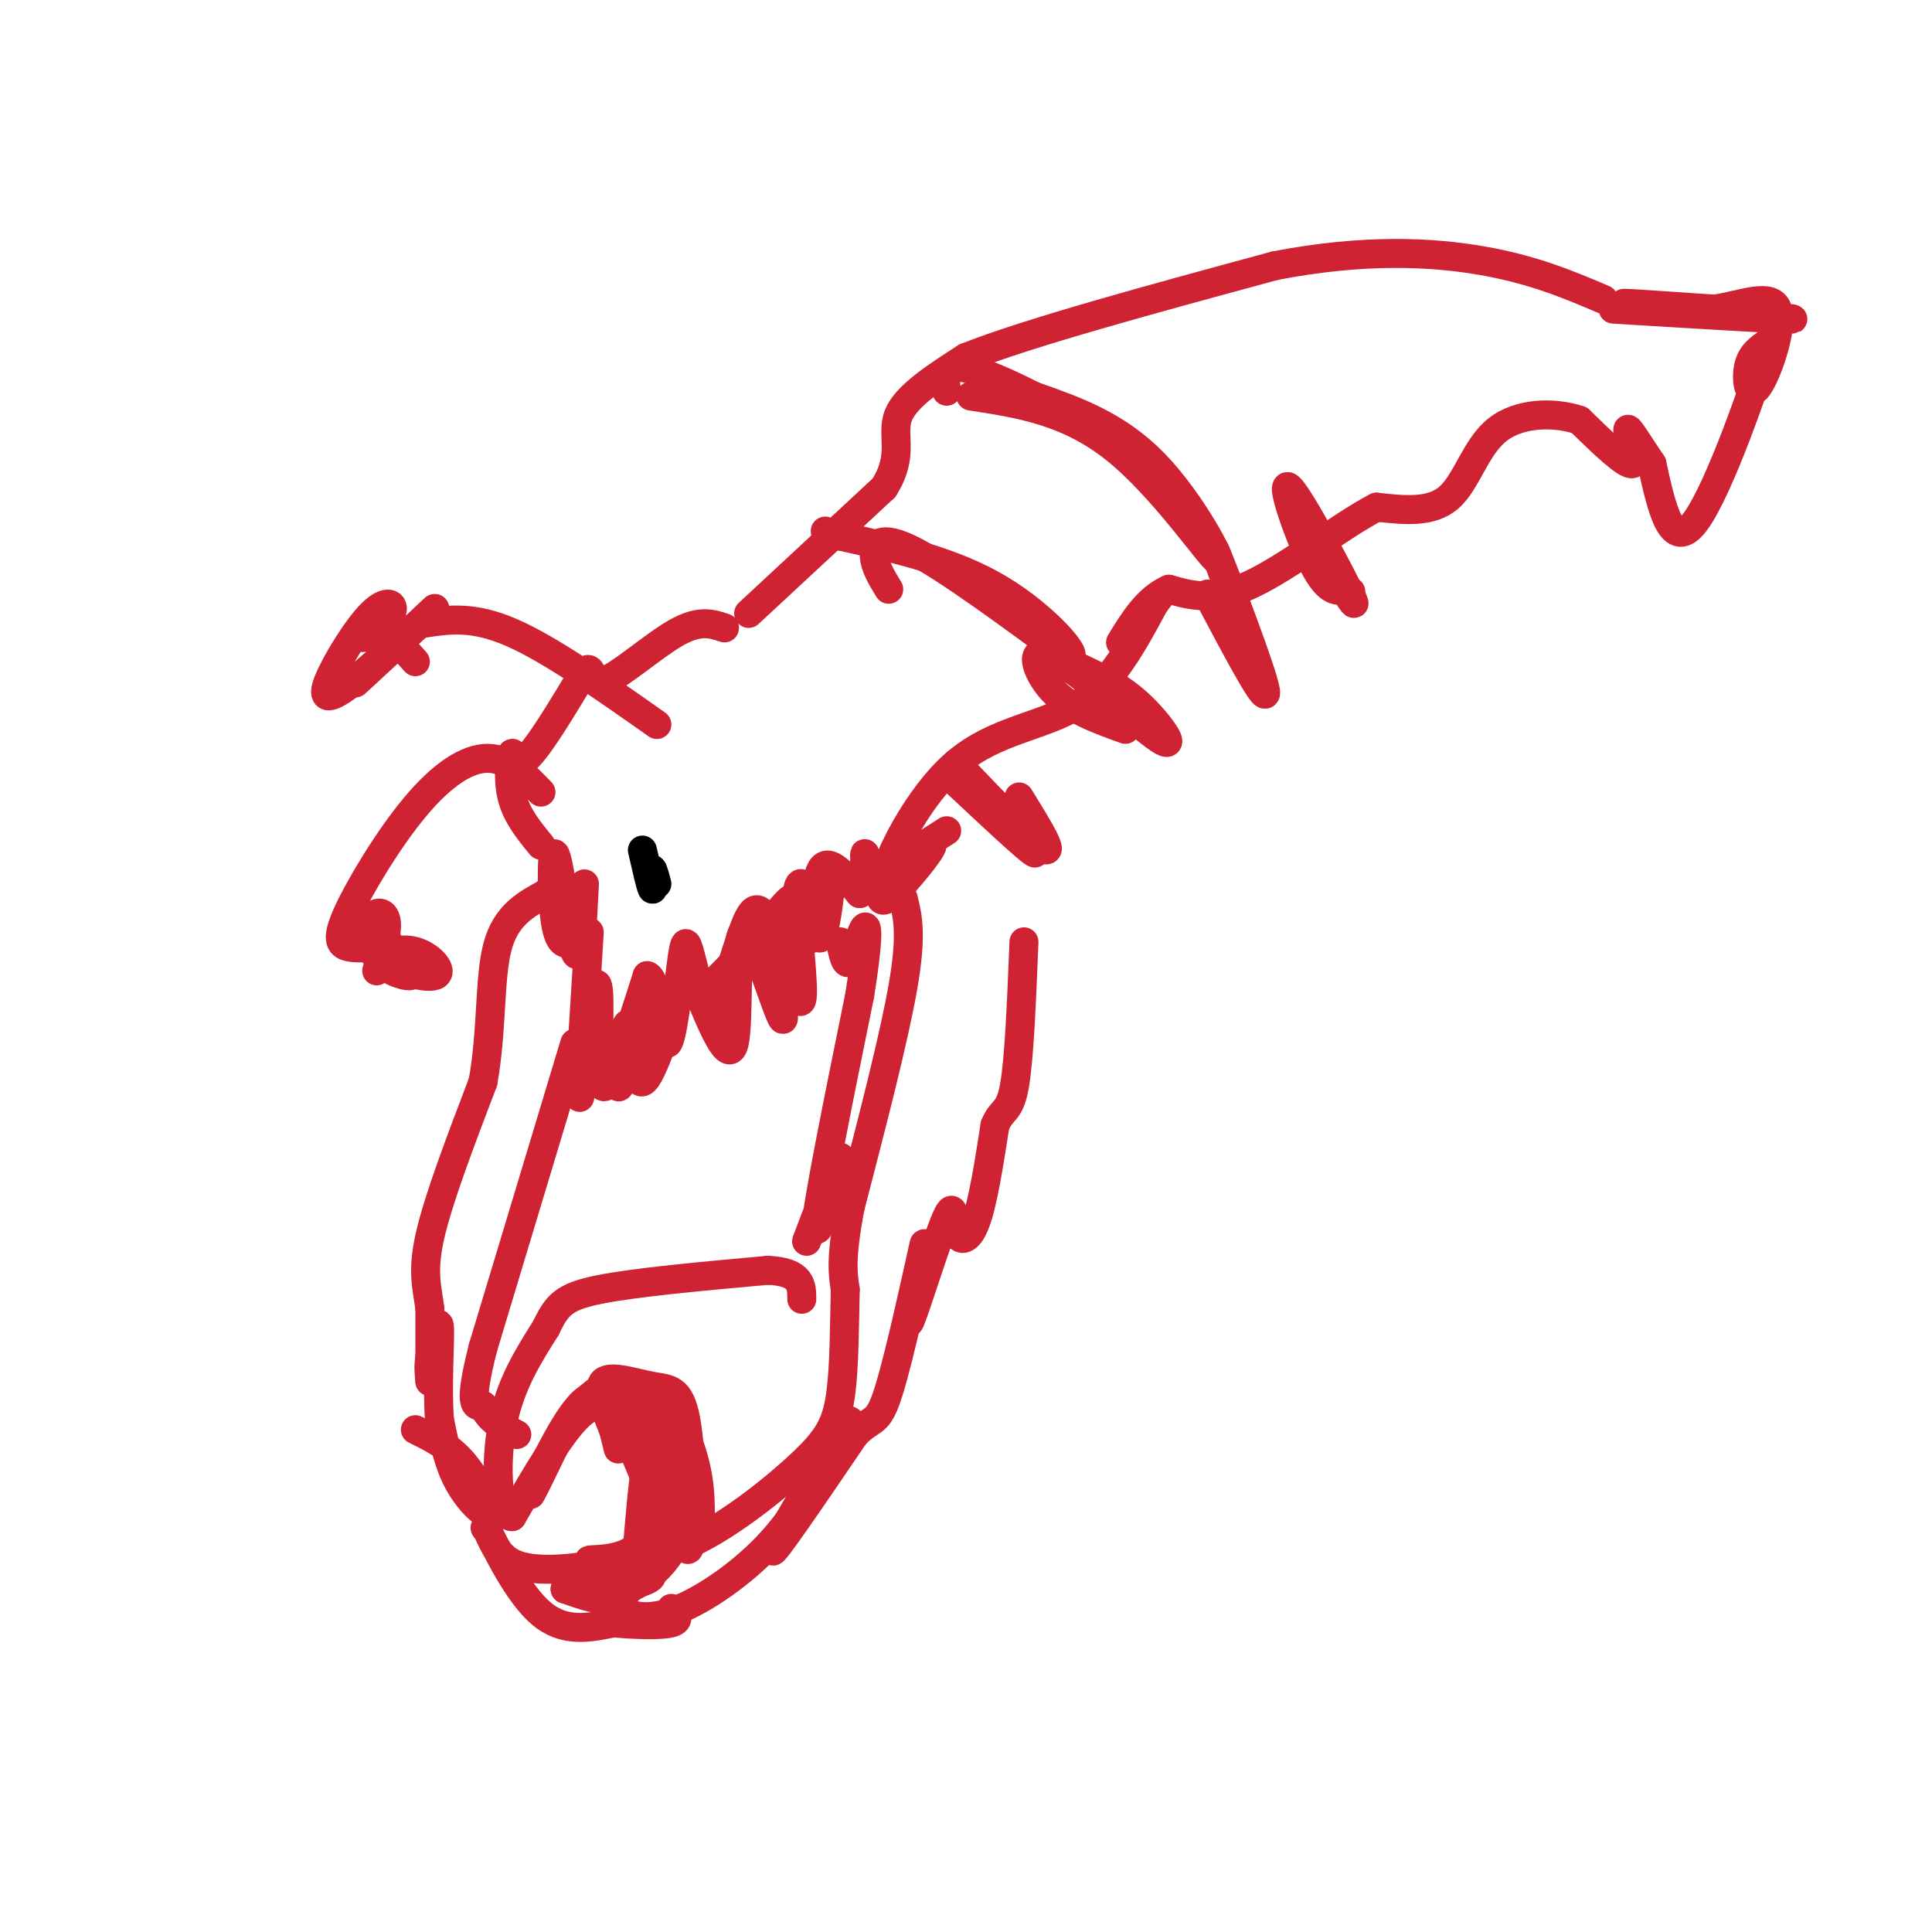 <svg viewBox='0 0 400 400' version='1.1' xmlns='http://www.w3.org/2000/svg' xmlns:xlink='http://www.w3.org/1999/xlink'><g fill='none' stroke='#cf2233' stroke-width='6' stroke-linecap='round' stroke-linejoin='round'><path d='M112,175c-2.518,-3.071 -5.036,-6.143 -6,-10c-0.964,-3.857 -0.375,-8.500 0,-9c0.375,-0.500 0.536,3.143 3,1c2.464,-2.143 7.232,-10.071 12,-18'/><path d='M121,139c1.988,-1.750 0.958,2.875 4,2c3.042,-0.875 10.155,-7.250 15,-10c4.845,-2.750 7.423,-1.875 10,-1'/><path d='M122,193c-1.005,16.024 -2.010,32.048 -2,34c0.010,1.952 1.033,-10.167 2,-17c0.967,-6.833 1.876,-8.378 2,-3c0.124,5.378 -0.536,17.679 1,18c1.536,0.321 5.268,-11.340 9,-23'/><path d='M134,202c2.134,0.486 2.969,13.202 4,14c1.031,0.798 2.260,-10.322 3,-16c0.740,-5.678 0.992,-5.914 2,-2c1.008,3.914 2.771,11.977 5,10c2.229,-1.977 4.922,-13.993 7,-18c2.078,-4.007 3.539,-0.003 5,4'/><path d='M160,194c1.000,1.000 1.000,1.500 1,2'/><path d='M121,183c-0.417,8.571 -0.833,17.143 -2,14c-1.167,-3.143 -3.083,-18.000 -4,-20c-0.917,-2.000 -0.833,8.857 0,14c0.833,5.143 2.417,4.571 4,4'/><path d='M119,195c0.833,0.333 0.917,-0.833 1,-2'/><path d='M187,186c0.917,3.667 1.833,7.333 0,18c-1.833,10.667 -6.417,28.333 -11,46'/><path d='M176,250c-2.000,10.500 -1.500,13.750 -1,17'/><path d='M175,267c-0.180,7.003 -0.131,16.011 -1,22c-0.869,5.989 -2.657,8.959 -8,14c-5.343,5.041 -14.241,12.155 -22,16c-7.759,3.845 -14.380,4.423 -21,5'/><path d='M123,324c-6.556,1.089 -12.444,1.311 -16,0c-3.556,-1.311 -4.778,-4.156 -6,-7'/><path d='M101,317c-1.000,-1.167 -0.500,-0.583 0,0'/><path d='M101,317c1.778,3.689 6.222,12.911 11,17c4.778,4.089 9.889,3.044 15,2'/><path d='M127,336c5.000,0.444 10.000,0.556 12,0c2.000,-0.556 1.000,-1.778 0,-3'/><path d='M129,293c-2.583,-1.750 -5.167,-3.500 -9,0c-3.833,3.500 -8.917,12.250 -14,21'/><path d='M106,314c-3.022,-0.067 -3.578,-10.733 -2,-19c1.578,-8.267 5.289,-14.133 9,-20'/><path d='M113,275c2.289,-4.711 3.511,-6.489 11,-8c7.489,-1.511 21.244,-2.756 35,-4'/><path d='M159,263c7.000,0.333 7.000,3.167 7,6'/><path d='M128,300c-1.429,-5.652 -2.858,-11.305 -1,-9c1.858,2.305 7.003,12.566 9,18c1.997,5.434 0.845,6.040 0,3c-0.845,-3.040 -1.384,-9.726 -2,-9c-0.616,0.726 -1.308,8.863 -2,17'/><path d='M132,320c-3.005,3.223 -9.517,2.781 -10,3c-0.483,0.219 5.062,1.097 10,-1c4.938,-2.097 9.268,-7.171 10,-8c0.732,-0.829 -2.134,2.585 -5,6'/><path d='M137,320c-2.533,2.686 -6.367,6.402 -8,9c-1.633,2.598 -1.067,4.078 1,5c2.067,0.922 5.633,1.287 11,-1c5.367,-2.287 12.533,-7.225 18,-13c5.467,-5.775 9.233,-12.388 13,-19'/><path d='M172,301c3.500,-5.560 5.750,-9.958 2,-4c-3.750,5.958 -13.500,22.274 -14,24c-0.500,1.726 8.250,-11.137 17,-24'/><path d='M177,297c3.774,-3.905 4.708,-1.667 7,-9c2.292,-7.333 5.940,-24.238 7,-29c1.060,-4.762 -0.470,2.619 -2,10'/><path d='M189,269c-0.715,3.480 -1.504,7.181 0,3c1.504,-4.181 5.300,-16.244 7,-20c1.700,-3.756 1.304,0.797 2,3c0.696,2.203 2.485,2.058 4,-2c1.515,-4.058 2.758,-12.029 4,-20'/><path d='M206,233c1.422,-3.556 2.978,-2.444 4,-8c1.022,-5.556 1.511,-17.778 2,-30'/><path d='M167,257c3.711,-9.800 7.422,-19.600 7,-17c-0.422,2.600 -4.978,17.600 -5,14c-0.022,-3.600 4.489,-25.800 9,-48'/><path d='M178,206c1.774,-11.060 1.708,-14.708 1,-14c-0.708,0.708 -2.060,5.774 -3,7c-0.940,1.226 -1.470,-1.387 -2,-4'/><path d='M119,216c0.000,0.000 -19.000,63.000 -19,63'/><path d='M100,279c-3.167,12.500 -1.583,12.250 0,12'/><path d='M100,291c1.167,3.000 4.083,4.500 7,6'/><path d='M86,296c3.506,1.726 7.012,3.452 10,7c2.988,3.548 5.458,8.917 5,10c-0.458,1.083 -3.845,-2.119 -6,-6c-2.155,-3.881 -3.077,-8.440 -4,-13'/><path d='M91,294c-0.533,-6.511 0.133,-16.289 0,-19c-0.133,-2.711 -1.067,1.644 -2,6'/><path d='M89,281c-0.333,1.833 -0.167,3.417 0,5'/><path d='M89,286c0.000,-1.667 0.000,-8.333 0,-15'/><path d='M89,271c-0.489,-4.244 -1.711,-7.356 0,-15c1.711,-7.644 6.356,-19.822 11,-32'/><path d='M100,224c1.933,-10.711 1.267,-21.489 3,-28c1.733,-6.511 5.867,-8.756 10,-11'/><path d='M113,185c1.833,-1.833 1.417,-0.917 1,0'/><path d='M155,127c0.000,0.000 28.000,-26.000 28,-26'/><path d='M183,101c4.400,-6.844 1.400,-10.956 3,-15c1.600,-4.044 7.800,-8.022 14,-12'/><path d='M200,74c13.000,-5.167 38.500,-12.083 64,-19'/><path d='M264,55c18.400,-3.533 32.400,-2.867 43,-1c10.600,1.867 17.800,4.933 25,8'/><path d='M334,64c19.667,1.200 39.333,2.400 37,2c-2.333,-0.400 -26.667,-2.400 -33,-3c-6.333,-0.600 5.333,0.200 17,1'/><path d='M355,64c5.772,-0.863 11.702,-3.520 13,0c1.298,3.520 -2.035,13.217 -4,16c-1.965,2.783 -2.561,-1.348 -2,-4c0.561,-2.652 2.281,-3.826 4,-5'/><path d='M366,71c-2.311,7.978 -10.089,30.422 -15,37c-4.911,6.578 -6.956,-2.711 -9,-12'/><path d='M342,96c-2.714,-3.964 -5.000,-7.875 -5,-7c0.000,0.875 2.286,6.536 1,7c-1.286,0.464 -6.143,-4.268 -11,-9'/><path d='M327,87c-5.131,-1.750 -12.458,-1.625 -17,2c-4.542,3.625 -6.298,10.750 -10,14c-3.702,3.250 -9.351,2.625 -15,2'/><path d='M285,105c-7.356,3.822 -18.244,12.378 -26,16c-7.756,3.622 -12.378,2.311 -17,1'/><path d='M242,122c-4.500,2.000 -7.250,6.500 -10,11'/><path d='M196,172c-5.370,3.442 -10.740,6.884 -13,9c-2.260,2.116 -1.410,2.907 -1,4c0.410,1.093 0.380,2.486 3,0c2.620,-2.486 7.892,-8.853 8,-10c0.108,-1.147 -4.946,2.927 -10,7'/><path d='M183,182c0.548,-3.881 6.917,-17.083 15,-24c8.083,-6.917 17.881,-7.548 25,-12c7.119,-4.452 11.560,-12.726 16,-21'/><path d='M239,125c2.667,-3.500 1.333,-1.750 0,0'/><path d='M184,122c-1.444,-2.356 -2.889,-4.711 -3,-7c-0.111,-2.289 1.111,-4.511 8,-1c6.889,3.511 19.444,12.756 32,22'/><path d='M221,136c3.333,0.800 -4.333,-8.200 -14,-14c-9.667,-5.800 -21.333,-8.400 -33,-11'/><path d='M174,111c-5.500,-1.833 -2.750,-0.917 0,0'/><path d='M201,82c10.065,1.536 20.131,3.071 30,11c9.869,7.929 19.542,22.250 21,23c1.458,0.750 -5.298,-12.071 -13,-20c-7.702,-7.929 -16.351,-10.964 -25,-14'/><path d='M214,82c-7.356,-3.733 -13.244,-6.067 -16,-6c-2.756,0.067 -2.378,2.533 -2,5'/><path d='M271,110c5.381,8.964 10.762,17.929 9,14c-1.762,-3.929 -10.667,-20.750 -13,-23c-2.333,-2.250 1.905,10.071 5,16c3.095,5.929 5.048,5.464 7,5'/><path d='M279,122c1.167,0.833 0.583,0.417 0,0'/><path d='M250,123c6.311,11.933 12.622,23.867 12,20c-0.622,-3.867 -8.178,-23.533 -10,-28c-1.822,-4.467 2.089,6.267 6,17'/><path d='M223,138c4.399,2.030 8.797,4.061 13,8c4.203,3.939 8.209,9.788 4,7c-4.209,-2.788 -16.633,-14.212 -22,-17c-5.367,-2.788 -3.676,3.061 0,7c3.676,3.939 9.338,5.970 15,8'/><path d='M198,162c9.101,8.518 18.202,17.036 16,14c-2.202,-3.036 -15.708,-17.625 -16,-18c-0.292,-0.375 12.631,13.464 17,17c4.369,3.536 0.185,-3.232 -4,-10'/></g>
<g fill='none' stroke='#000000' stroke-width='6' stroke-linecap='round' stroke-linejoin='round'><path d='M133,176c0.833,3.667 1.667,7.333 2,8c0.333,0.667 0.167,-1.667 0,-4'/><path d='M135,180c0.167,-0.167 0.583,1.417 1,3'/></g>
<g fill='none' stroke='#cf2233' stroke-width='6' stroke-linecap='round' stroke-linejoin='round'><path d='M136,150c-11.000,-7.750 -22.000,-15.500 -30,-19c-8.000,-3.500 -13.000,-2.750 -18,-2'/><path d='M86,137c-3.383,-3.845 -6.765,-7.689 -9,-8c-2.235,-0.311 -3.322,2.912 -2,3c1.322,0.088 5.053,-2.960 6,-5c0.947,-2.040 -0.891,-3.073 -4,0c-3.109,3.073 -7.491,10.250 -9,14c-1.509,3.750 -0.145,4.071 4,1c4.145,-3.071 11.073,-9.536 18,-16'/><path d='M90,126c-1.333,1.378 -13.667,12.822 -16,15c-2.333,2.178 5.333,-4.911 13,-12'/><path d='M112,164c-3.365,-3.480 -6.730,-6.960 -11,-7c-4.270,-0.040 -9.443,3.360 -15,10c-5.557,6.640 -11.496,16.518 -14,22c-2.504,5.482 -1.573,6.566 0,7c1.573,0.434 3.786,0.217 6,0'/><path d='M78,201c1.114,-3.914 2.228,-7.829 2,-10c-0.228,-2.171 -1.799,-2.599 -3,-1c-1.201,1.599 -2.031,5.224 1,8c3.031,2.776 9.923,4.702 12,4c2.077,-0.702 -0.660,-4.034 -4,-5c-3.340,-0.966 -7.284,0.432 -7,2c0.284,1.568 4.795,3.305 6,3c1.205,-0.305 -0.898,-2.653 -3,-5'/><path d='M82,197c-1.000,-1.333 -2.000,-2.167 -3,-3'/><path d='M168,190c1.847,-6.064 3.694,-12.127 4,-10c0.306,2.127 -0.929,12.446 -2,14c-1.071,1.554 -1.978,-5.656 -3,-9c-1.022,-3.344 -2.160,-2.824 -2,3c0.160,5.824 1.617,16.950 1,19c-0.617,2.050 -3.309,-4.975 -6,-12'/><path d='M160,195c-1.465,-4.090 -2.127,-8.314 -1,-3c1.127,5.314 4.044,20.167 3,19c-1.044,-1.167 -6.050,-18.353 -8,-18c-1.950,0.353 -0.843,18.244 -2,23c-1.157,4.756 -4.579,-3.622 -8,-12'/><path d='M144,204c-1.466,-3.338 -1.132,-5.683 -3,0c-1.868,5.683 -5.940,19.393 -8,20c-2.060,0.607 -2.109,-11.889 -3,-12c-0.891,-0.111 -2.625,12.162 -2,13c0.625,0.838 3.607,-9.761 7,-15c3.393,-5.239 7.196,-5.120 11,-5'/><path d='M146,205c4.903,-4.175 11.662,-12.113 15,-16c3.338,-3.887 3.256,-3.722 4,-1c0.744,2.722 2.316,8.002 3,6c0.684,-2.002 0.481,-11.286 2,-14c1.519,-2.714 4.759,1.143 8,5'/><path d='M178,185c1.422,-1.222 0.978,-6.778 1,-8c0.022,-1.222 0.511,1.889 1,5'/><path d='M127,296c-1.778,-4.335 -3.557,-8.670 -2,-10c1.557,-1.330 6.448,0.344 10,1c3.552,0.656 5.764,0.292 7,7c1.236,6.708 1.496,20.488 1,25c-0.496,4.512 -1.748,-0.244 -3,-5'/><path d='M140,314c-3.392,-5.673 -10.373,-17.356 -11,-23c-0.627,-5.644 5.100,-5.250 9,2c3.900,7.250 5.971,21.357 6,24c0.029,2.643 -1.986,-6.179 -4,-15'/><path d='M140,302c0.156,0.805 2.547,10.319 0,17c-2.547,6.681 -10.032,10.530 -11,10c-0.968,-0.530 4.581,-5.437 6,-11c1.419,-5.563 -1.290,-11.781 -4,-18'/><path d='M131,300c-0.992,-4.211 -1.472,-5.737 -3,-8c-1.528,-2.263 -4.104,-5.263 -8,-1c-3.896,4.263 -9.113,15.789 -10,18c-0.887,2.211 2.557,-4.895 6,-12'/><path d='M116,297c3.416,-5.378 8.957,-12.822 13,-9c4.043,3.822 6.589,18.911 7,27c0.411,8.089 -1.312,9.178 -3,11c-1.688,1.822 -3.339,4.378 -6,5c-2.661,0.622 -6.330,-0.689 -10,-2'/><path d='M117,329c1.301,-0.344 9.555,-0.206 14,-1c4.445,-0.794 5.081,-2.522 2,-2c-3.081,0.522 -9.880,3.292 -10,3c-0.120,-0.292 6.440,-3.646 13,-7'/><path d='M136,322c1.619,-8.452 -0.833,-26.083 0,-31c0.833,-4.917 4.952,2.881 7,9c2.048,6.119 2.024,10.560 2,15'/></g>
</svg>